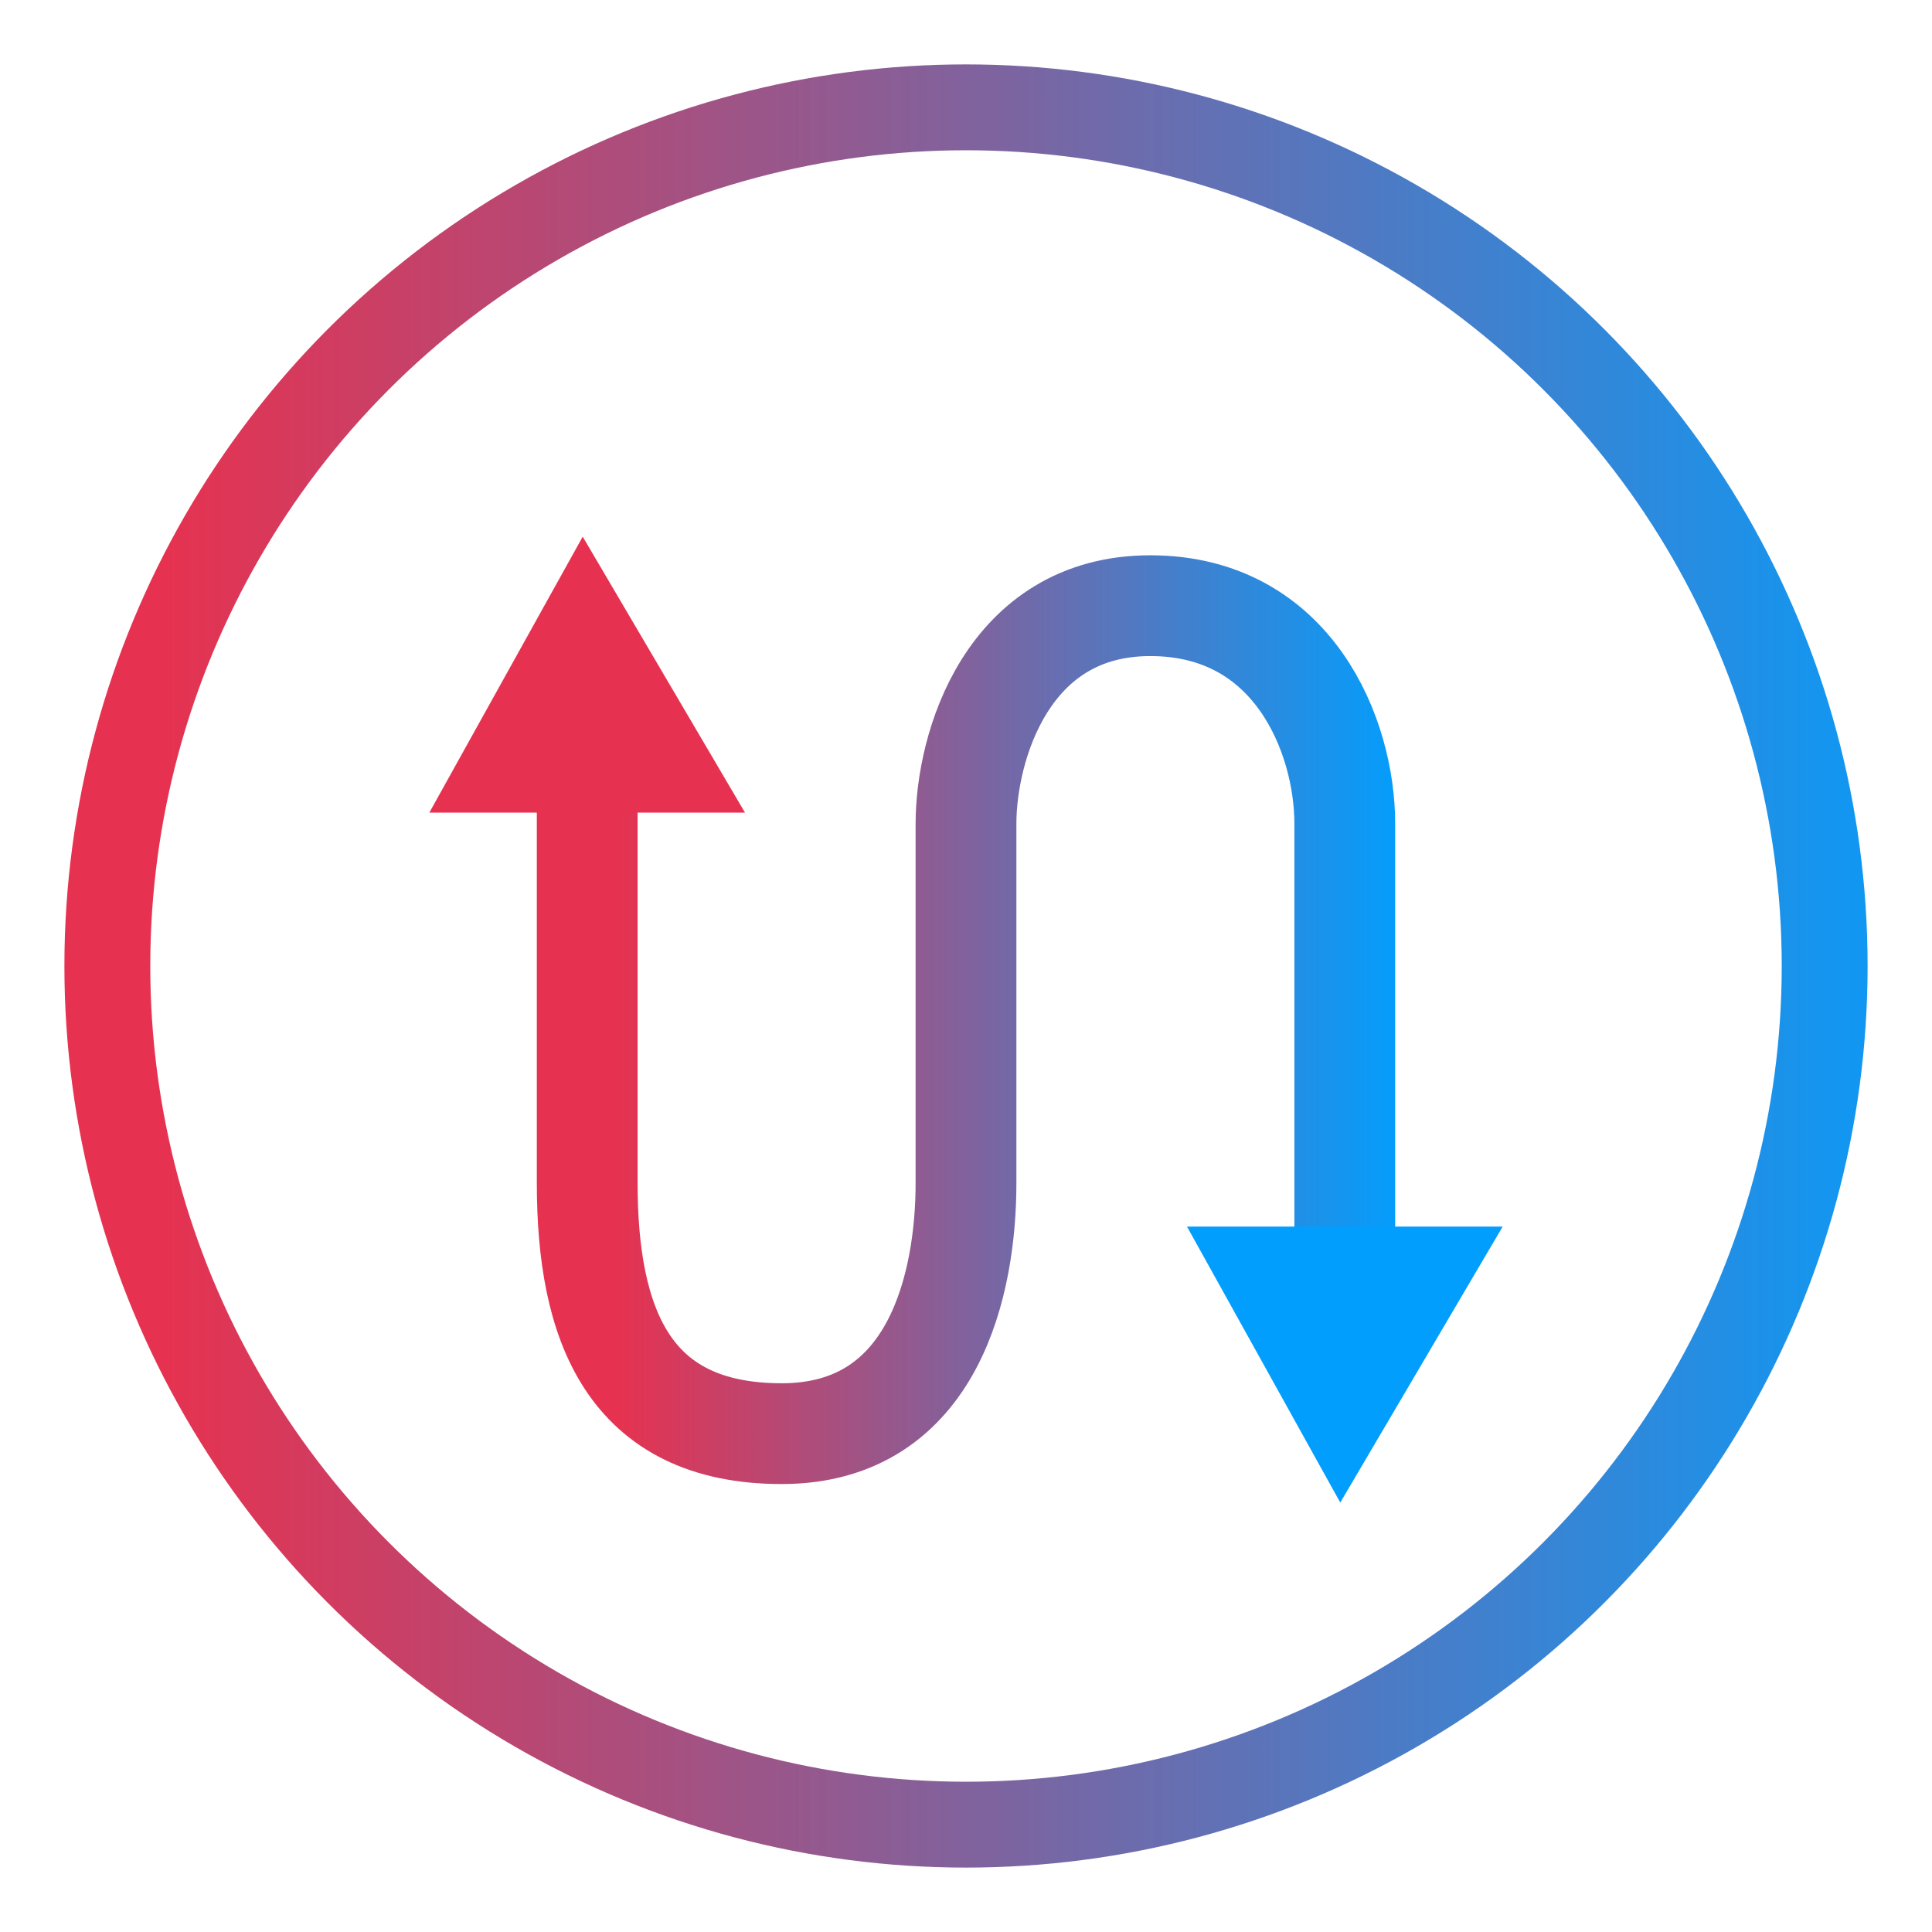 <?xml version="1.0" encoding="UTF-8"?>
<svg width="18px" height="18px" viewBox="0 0 18 18" version="1.1" xmlns="http://www.w3.org/2000/svg" xmlns:xlink="http://www.w3.org/1999/xlink">
    <title>inverse icon 2</title>
    <defs>
        <linearGradient x1="4.02%" y1="70.245%" x2="107.885%" y2="70.245%" id="linearGradient-1">
            <stop stop-color="#E63250" offset="0%"></stop>
            <stop stop-color="#029EFD" offset="100%"></stop>
        </linearGradient>
        <linearGradient x1="4.02%" y1="70.245%" x2="107.885%" y2="70.245%" id="linearGradient-2">
            <stop stop-color="#E63250" offset="0%"></stop>
            <stop stop-color="#029EFD" offset="100%"></stop>
        </linearGradient>
    </defs>
    <g id="inverse-icon-2" stroke="none" stroke-width="1" fill="none" fill-rule="evenodd">
        <circle id="Oval-Copy-11" stroke="url(#linearGradient-1)" stroke-width="0.8" cx="9" cy="9" r="8"></circle>
        <g id="Group" transform="translate(4, 5)">
            <path d="M1.471,1.455 L1.471,2.673 C1.471,4.5 1.471,5.617 1.471,6.023 C1.471,7.337 1.852,8.357 3.283,8.357 C4.714,8.357 5,6.936 5,6.023 C5,5.109 5,3.383 5,2.673 C5,1.962 5.382,0.643 6.717,0.643 C8.052,0.643 8.529,1.861 8.529,2.673 C8.529,3.214 8.529,4.432 8.529,6.327 L8.529,7.393" id="Path-6" stroke="url(#linearGradient-2)" stroke-width="0.939" stroke-linecap="round" stroke-linejoin="round"></path>
            <polygon id="Path-7" fill="#E63250" points="1.429 0 0 2.571 2.941 2.571"></polygon>
            <polygon id="Path-7-Copy" fill="#029EFD" transform="translate(8.529, 7.714) scale(1, -1) translate(-8.529, -7.714) " points="8.487 6.429 7.059 9 10 9"></polygon>
        </g>
    </g>
</svg>